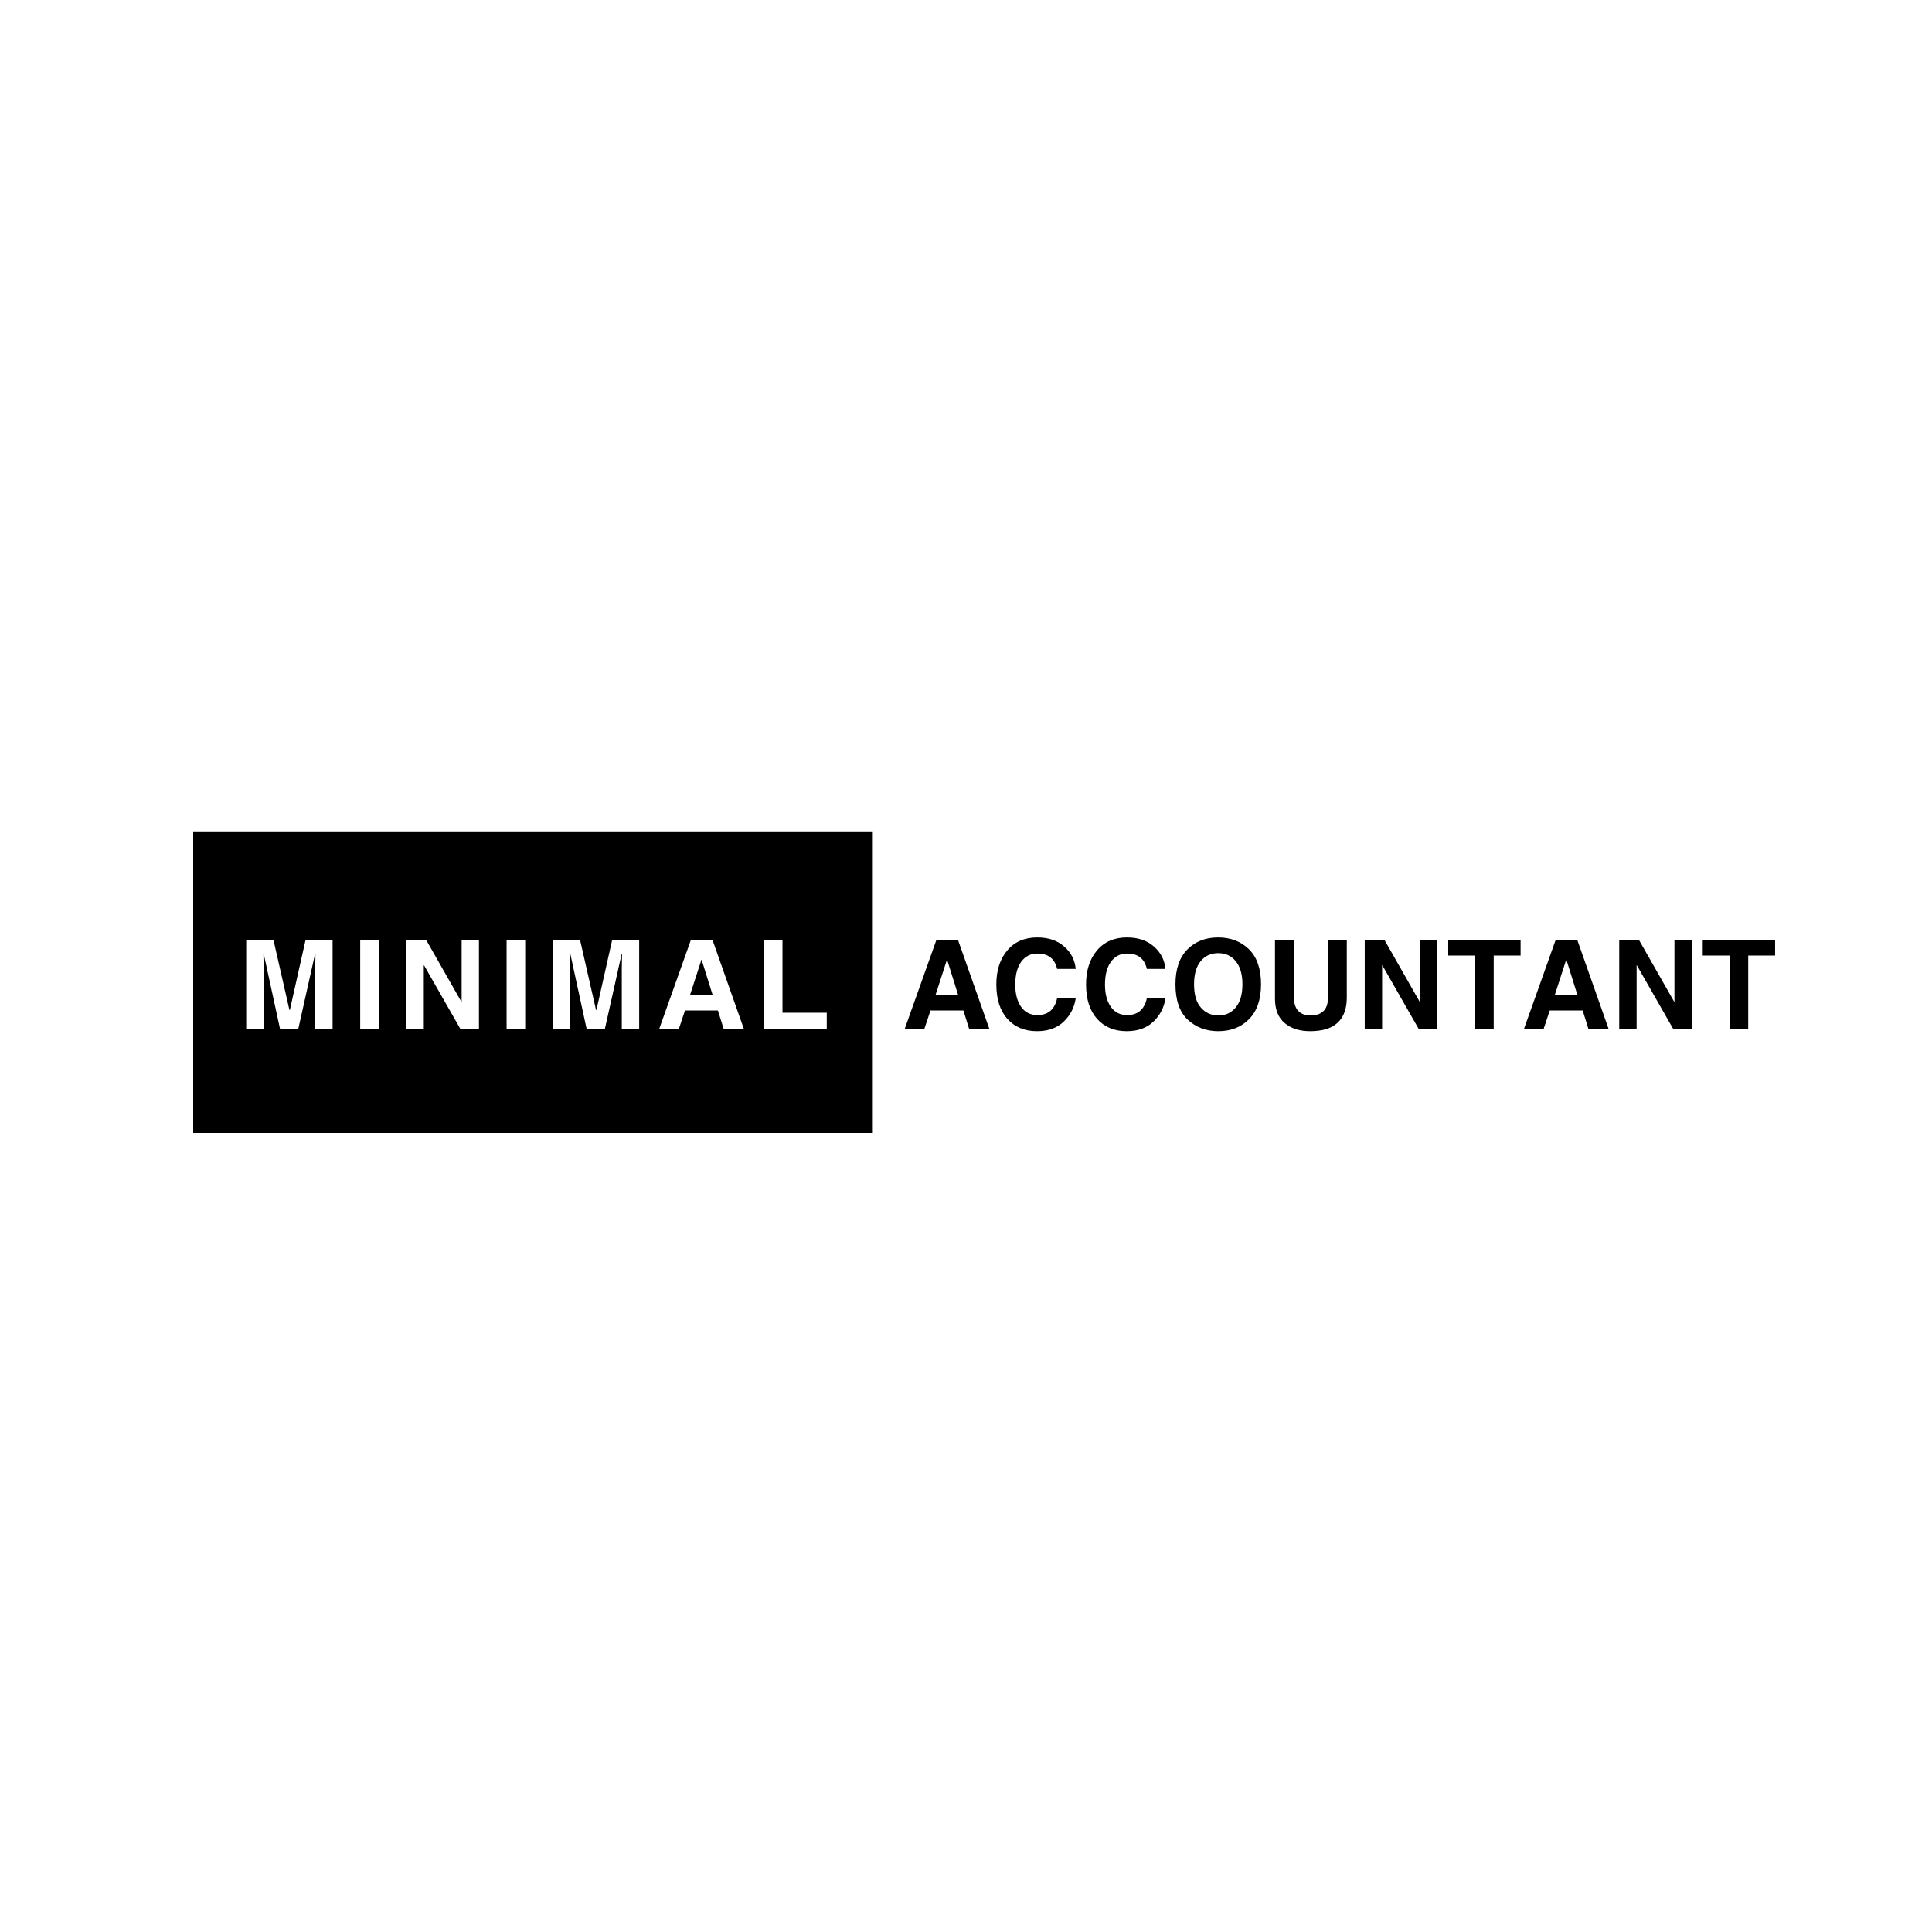 <svg version="1.0" preserveAspectRatio="xMidYMid meet" height="500" viewBox="0 0 375 375" zoomAndPan="magnify" width="500" xmlns:xlink="http://www.w3.org/1999/xlink" xmlns="http://www.w3.org/2000/svg"><defs><g></g><clipPath id="3a97e8f8cf"><path clip-rule="nonzero" d="M 37.5 161.375 L 169.414 161.375 L 169.414 219.898 L 37.5 219.898 Z M 37.5 161.375"></path></clipPath></defs><rect fill-opacity="1" height="450" y="-37.5" fill="#ffffff" width="450" x="-37.5"></rect><rect fill-opacity="1" height="450" y="-37.5" fill="#ffffff" width="450" x="-37.5"></rect><g clip-path="url(#3a97e8f8cf)"><path fill-rule="nonzero" fill-opacity="1" d="M 37.5 161.375 L 169.41 161.375 L 169.41 219.898 L 37.5 219.898 Z M 37.5 161.375" fill="#000000"></path></g><g fill-opacity="1" fill="#ffffff"><g transform="translate(46.024, 199.695)"><g><path d="M 18.531 0 L 15.156 0 L 15.156 -11.672 L 15.203 -14.453 L 15.109 -14.453 L 11.875 0 L 8.328 0 L 5.188 -14.453 L 5.109 -14.453 L 5.141 -11.672 L 5.141 0 L 1.766 0 L 1.766 -17.281 L 7.047 -17.281 L 10.156 -3.656 L 10.234 -3.656 L 13.297 -17.281 L 18.531 -17.281 Z M 18.531 0"></path></g></g></g><g fill-opacity="1" fill="#ffffff"><g transform="translate(68.15, 199.695)"><g><path d="M 5.375 0 L 1.766 0 L 1.766 -17.281 L 5.375 -17.281 Z M 5.375 0"></path></g></g></g><g fill-opacity="1" fill="#ffffff"><g transform="translate(77.119, 199.695)"><g><path d="M 12.484 -17.281 L 15.844 -17.281 L 15.844 0 L 12.234 0 L 5.188 -12.328 L 5.141 -12.328 L 5.141 0 L 1.766 0 L 1.766 -17.281 L 5.578 -17.281 L 12.438 -5.25 L 12.484 -5.25 Z M 12.484 -17.281"></path></g></g></g><g fill-opacity="1" fill="#ffffff"><g transform="translate(96.564, 199.695)"><g><path d="M 5.375 0 L 1.766 0 L 1.766 -17.281 L 5.375 -17.281 Z M 5.375 0"></path></g></g></g><g fill-opacity="1" fill="#ffffff"><g transform="translate(105.533, 199.695)"><g><path d="M 18.531 0 L 15.156 0 L 15.156 -11.672 L 15.203 -14.453 L 15.109 -14.453 L 11.875 0 L 8.328 0 L 5.188 -14.453 L 5.109 -14.453 L 5.141 -11.672 L 5.141 0 L 1.766 0 L 1.766 -17.281 L 7.047 -17.281 L 10.156 -3.656 L 10.234 -3.656 L 13.297 -17.281 L 18.531 -17.281 Z M 18.531 0"></path></g></g></g><g fill-opacity="1" fill="#ffffff"><g transform="translate(127.659, 199.695)"><g><path d="M 6.266 -6.547 L 10.672 -6.547 L 8.531 -13.391 L 8.484 -13.391 Z M 4.109 0 L 0.297 0 L 6.453 -17.281 L 10.625 -17.281 L 16.719 0 L 12.797 0 L 11.688 -3.562 L 5.297 -3.562 Z M 4.109 0"></path></g></g></g><g fill-opacity="1" fill="#ffffff"><g transform="translate(146.505, 199.695)"><g><path d="M 5.375 -3.125 L 13.969 -3.125 L 13.969 0 L 1.766 0 L 1.766 -17.281 L 5.375 -17.281 Z M 5.375 -3.125"></path></g></g></g><g fill-opacity="1" fill="#000000"><g transform="translate(175.311, 199.695)"><g><path d="M 6.266 -6.547 L 10.672 -6.547 L 8.531 -13.391 L 8.484 -13.391 Z M 4.109 0 L 0.297 0 L 6.453 -17.281 L 10.625 -17.281 L 16.719 0 L 12.797 0 L 11.688 -3.562 L 5.297 -3.562 Z M 4.109 0"></path></g></g></g><g fill-opacity="1" fill="#000000"><g transform="translate(192.326, 199.695)"><g><path d="M 12.859 -11.625 C 12.41 -13.613 11.133 -14.609 9.031 -14.609 C 7.719 -14.609 6.672 -14.078 5.891 -13.016 C 5.117 -11.953 4.734 -10.473 4.734 -8.578 C 4.734 -6.797 5.109 -5.363 5.859 -4.281 C 6.617 -3.207 7.676 -2.672 9.031 -2.672 C 11.102 -2.672 12.379 -3.754 12.859 -5.922 L 16.469 -5.922 C 16.207 -4.148 15.43 -2.645 14.141 -1.406 C 12.848 -0.164 11.117 0.453 8.953 0.453 C 6.547 0.453 4.629 -0.344 3.203 -1.938 C 1.773 -3.531 1.062 -5.758 1.062 -8.625 C 1.062 -11.352 1.77 -13.551 3.188 -15.219 C 4.602 -16.895 6.539 -17.734 9 -17.734 C 11.156 -17.734 12.895 -17.148 14.219 -15.984 C 15.551 -14.828 16.301 -13.375 16.469 -11.625 Z M 12.859 -11.625"></path></g></g></g><g fill-opacity="1" fill="#000000"><g transform="translate(209.741, 199.695)"><g><path d="M 12.859 -11.625 C 12.41 -13.613 11.133 -14.609 9.031 -14.609 C 7.719 -14.609 6.672 -14.078 5.891 -13.016 C 5.117 -11.953 4.734 -10.473 4.734 -8.578 C 4.734 -6.797 5.109 -5.363 5.859 -4.281 C 6.617 -3.207 7.676 -2.672 9.031 -2.672 C 11.102 -2.672 12.379 -3.754 12.859 -5.922 L 16.469 -5.922 C 16.207 -4.148 15.43 -2.645 14.141 -1.406 C 12.848 -0.164 11.117 0.453 8.953 0.453 C 6.547 0.453 4.629 -0.344 3.203 -1.938 C 1.773 -3.531 1.062 -5.758 1.062 -8.625 C 1.062 -11.352 1.77 -13.551 3.188 -15.219 C 4.602 -16.895 6.539 -17.734 9 -17.734 C 11.156 -17.734 12.895 -17.148 14.219 -15.984 C 15.551 -14.828 16.301 -13.375 16.469 -11.625 Z M 12.859 -11.625"></path></g></g></g><g fill-opacity="1" fill="#000000"><g transform="translate(227.155, 199.695)"><g><path d="M 4.609 -8.641 C 4.609 -6.629 5.055 -5.117 5.953 -4.109 C 6.848 -3.098 7.977 -2.594 9.344 -2.594 C 10.719 -2.594 11.836 -3.113 12.703 -4.156 C 13.566 -5.195 14 -6.691 14 -8.641 C 14 -10.586 13.566 -12.082 12.703 -13.125 C 11.848 -14.164 10.711 -14.688 9.297 -14.688 C 7.879 -14.688 6.742 -14.164 5.891 -13.125 C 5.035 -12.082 4.609 -10.586 4.609 -8.641 Z M 1 -8.641 C 1 -11.598 1.77 -13.852 3.312 -15.406 C 4.852 -16.957 6.844 -17.734 9.281 -17.734 C 11.707 -17.734 13.703 -16.969 15.266 -15.438 C 16.828 -13.906 17.609 -11.641 17.609 -8.641 C 17.609 -5.711 16.836 -3.461 15.297 -1.891 C 13.766 -0.328 11.77 0.453 9.312 0.453 C 6.969 0.453 4.992 -0.285 3.391 -1.766 C 1.797 -3.254 1 -5.547 1 -8.641 Z M 1 -8.641"></path></g></g></g><g fill-opacity="1" fill="#000000"><g transform="translate(245.77, 199.695)"><g><path d="M 15.641 -6.047 C 15.641 -3.922 15.051 -2.305 13.875 -1.203 C 12.695 -0.098 10.922 0.453 8.547 0.453 C 6.461 0.453 4.801 -0.078 3.562 -1.141 C 2.32 -2.203 1.703 -3.773 1.703 -5.859 L 1.703 -17.281 L 5.391 -17.281 L 5.391 -6.062 C 5.391 -4.938 5.664 -4.078 6.219 -3.484 C 6.781 -2.891 7.582 -2.594 8.625 -2.594 C 9.676 -2.594 10.492 -2.867 11.078 -3.422 C 11.672 -3.973 11.969 -4.801 11.969 -5.906 L 11.969 -17.281 L 15.641 -17.281 Z M 15.641 -6.047"></path></g></g></g><g fill-opacity="1" fill="#000000"><g transform="translate(263.126, 199.695)"><g><path d="M 12.484 -17.281 L 15.844 -17.281 L 15.844 0 L 12.234 0 L 5.188 -12.328 L 5.141 -12.328 L 5.141 0 L 1.766 0 L 1.766 -17.281 L 5.578 -17.281 L 12.438 -5.25 L 12.484 -5.25 Z M 12.484 -17.281"></path></g></g></g><g fill-opacity="1" fill="#000000"><g transform="translate(280.74, 199.695)"><g><path d="M 9.188 0 L 5.578 0 L 5.578 -14.219 L 0.359 -14.219 L 0.359 -17.281 L 14.406 -17.281 L 14.406 -14.219 L 9.188 -14.219 Z M 9.188 0"></path></g></g></g><g fill-opacity="1" fill="#000000"><g transform="translate(295.509, 199.695)"><g><path d="M 6.266 -6.547 L 10.672 -6.547 L 8.531 -13.391 L 8.484 -13.391 Z M 4.109 0 L 0.297 0 L 6.453 -17.281 L 10.625 -17.281 L 16.719 0 L 12.797 0 L 11.688 -3.562 L 5.297 -3.562 Z M 4.109 0"></path></g></g></g><g fill-opacity="1" fill="#000000"><g transform="translate(312.524, 199.695)"><g><path d="M 12.484 -17.281 L 15.844 -17.281 L 15.844 0 L 12.234 0 L 5.188 -12.328 L 5.141 -12.328 L 5.141 0 L 1.766 0 L 1.766 -17.281 L 5.578 -17.281 L 12.438 -5.25 L 12.484 -5.25 Z M 12.484 -17.281"></path></g></g></g><g fill-opacity="1" fill="#000000"><g transform="translate(330.139, 199.695)"><g><path d="M 9.188 0 L 5.578 0 L 5.578 -14.219 L 0.359 -14.219 L 0.359 -17.281 L 14.406 -17.281 L 14.406 -14.219 L 9.188 -14.219 Z M 9.188 0"></path></g></g></g></svg>